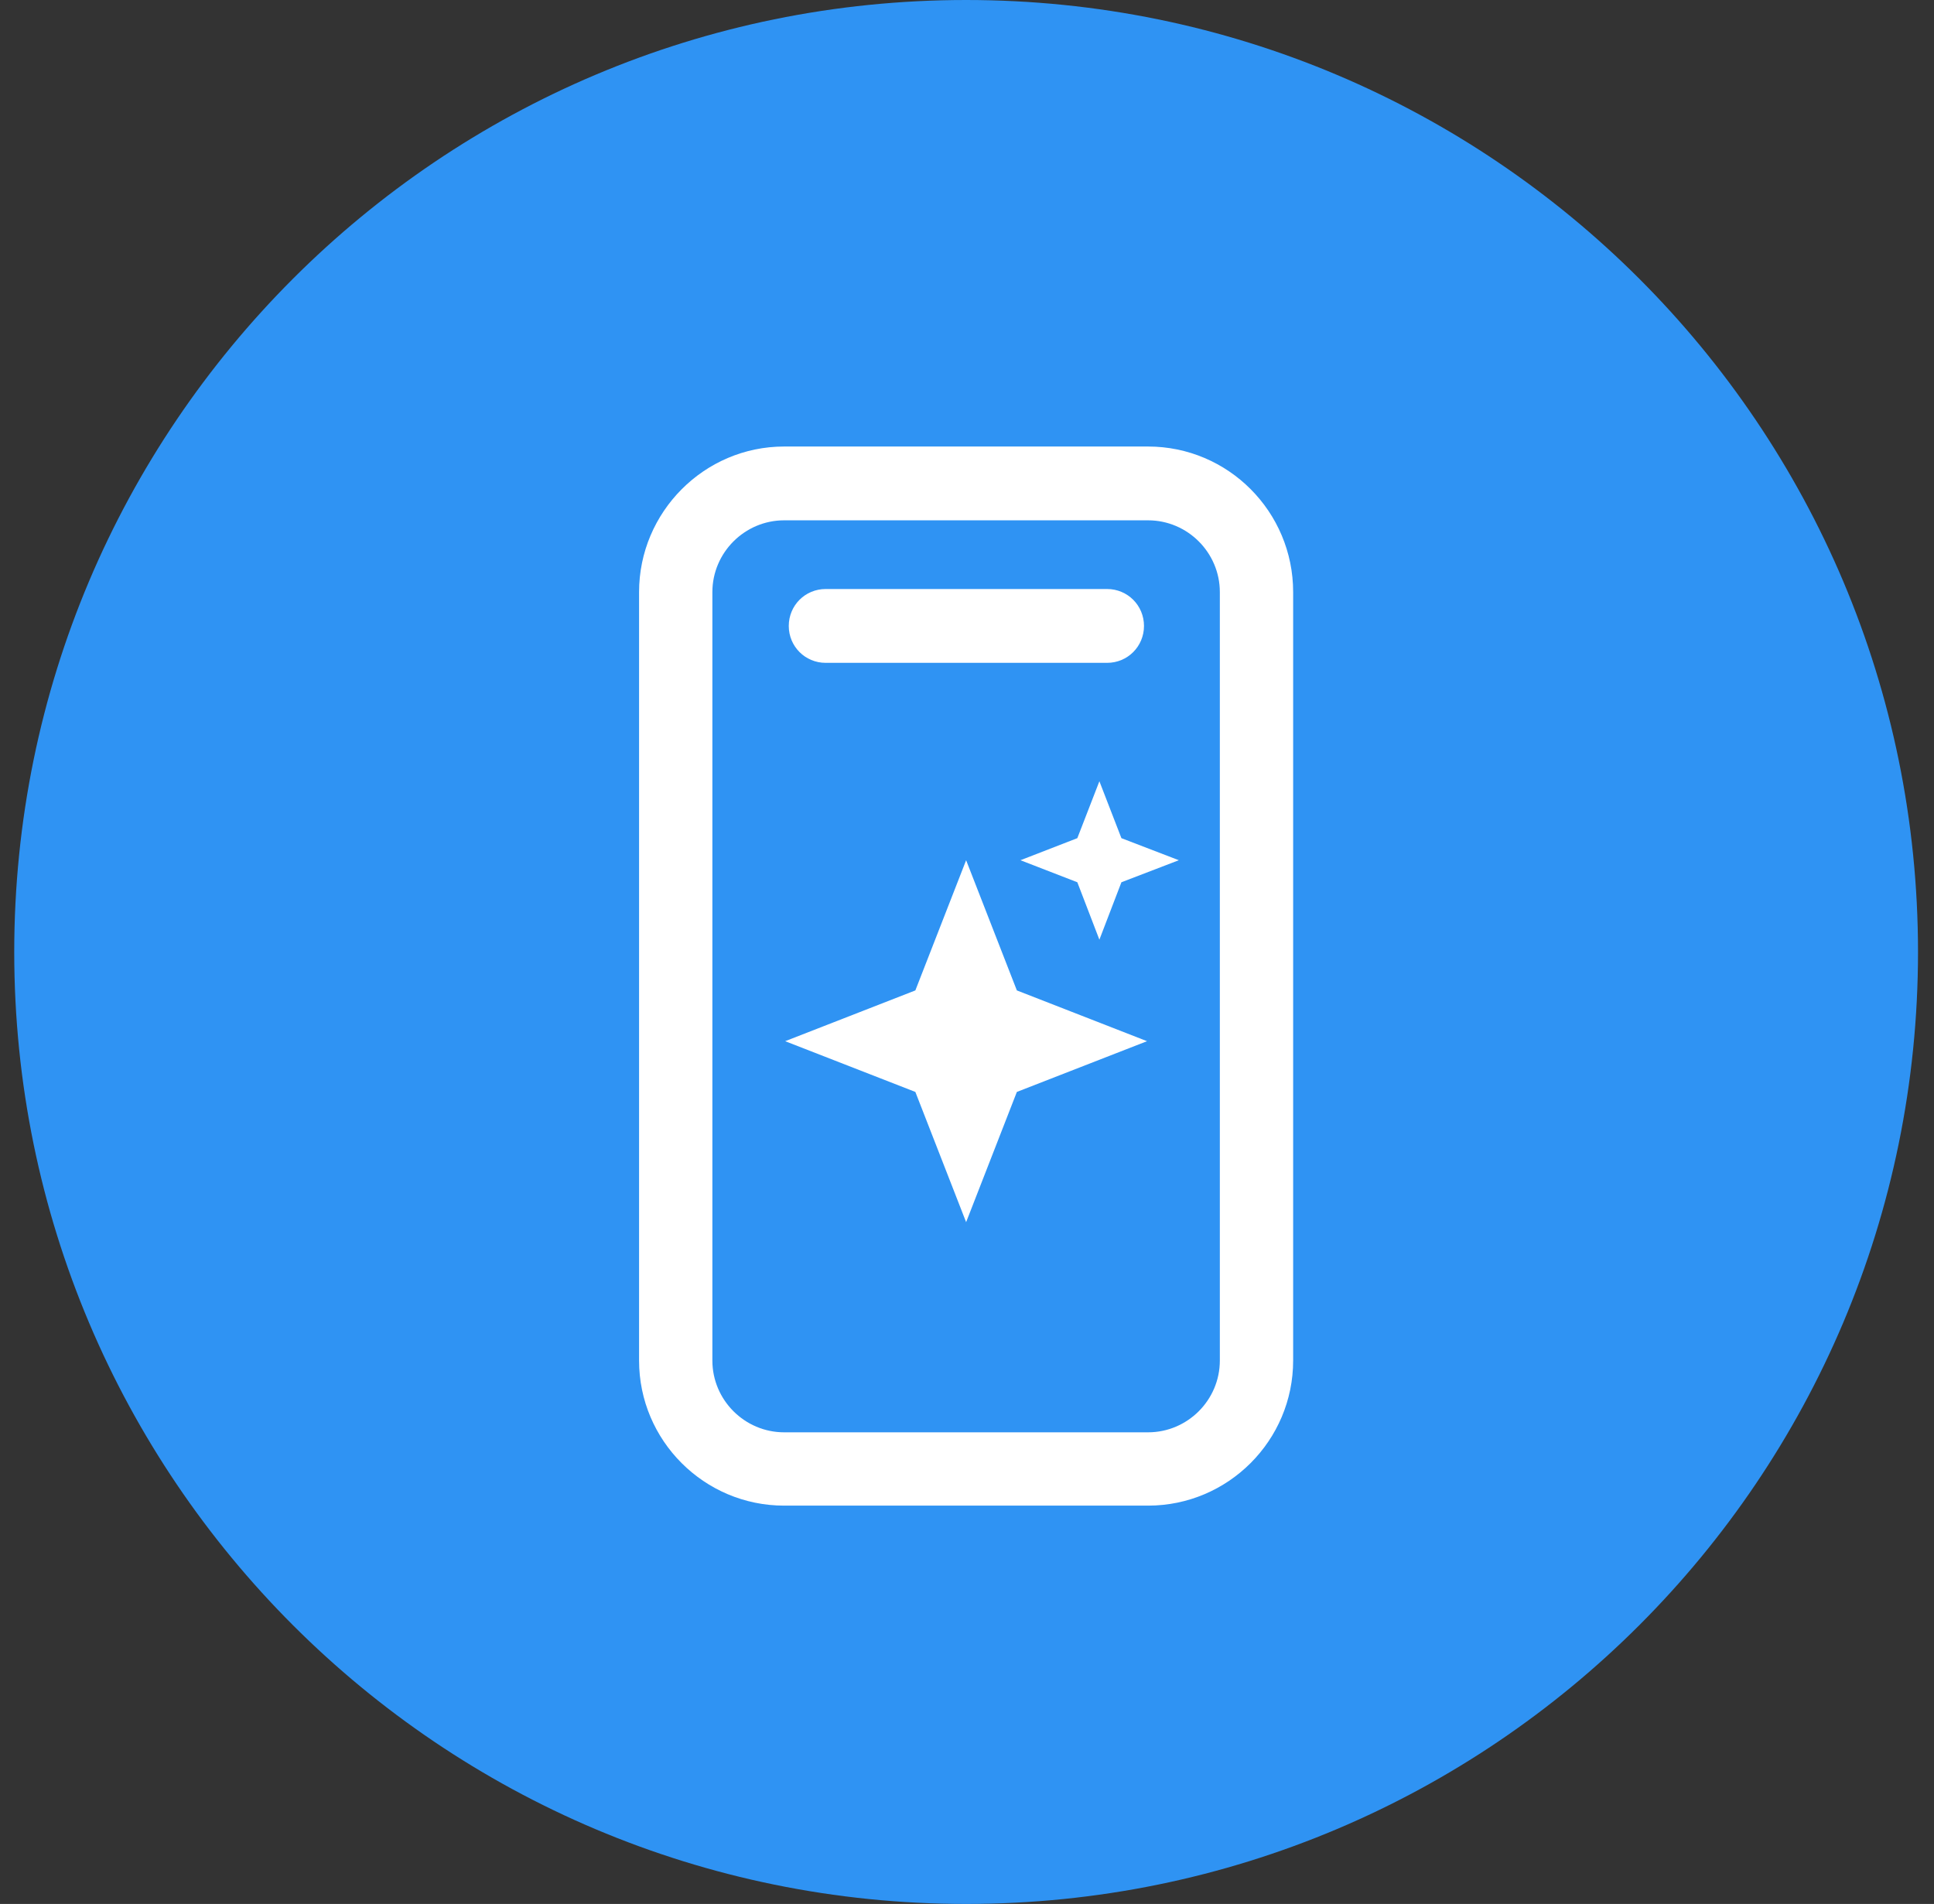 <svg width="64" height="63" viewBox="0 0 64 63" fill="none" xmlns="http://www.w3.org/2000/svg">
<rect x="0" y="0" width="64" height="63" fill="#333333" stroke="none"/>
<path d="M31.971 0C14.567 0 0.471 14.096 0.471 31.5C0.471 48.904 14.567 63 31.971 63C49.375 63 63.471 48.904 63.471 31.5C63.471 14.096 49.375 0 31.971 0Z" fill="#2F93F3"/>
<path d="M25.949 17.217C24.643 17.217 23.574 18.286 23.574 19.592V45.019C23.574 46.326 24.643 47.394 25.949 47.394H37.992C39.299 47.394 40.367 46.326 40.367 45.019V19.592C40.367 18.286 39.299 17.217 37.992 17.217H25.949ZM37.992 49.82H25.949C23.303 49.82 21.148 47.666 21.148 45.019V19.592C21.148 16.946 23.303 14.775 25.949 14.775H37.992C40.639 14.775 42.793 16.929 42.793 19.592V45.019C42.793 47.666 40.639 49.82 37.992 49.82Z" fill="white"/>
<path d="M36.636 21.933H27.323C26.644 21.933 26.102 21.39 26.102 20.712C26.102 20.033 26.644 19.49 27.323 19.49H36.636C37.314 19.49 37.857 20.033 37.857 20.712C37.857 21.39 37.314 21.933 36.636 21.933Z" fill="white"/>
<path d="M31.971 28.464L33.65 32.772L37.958 34.452L33.65 36.131L31.971 40.44L30.291 36.131L25.983 34.452L30.291 32.772L31.971 28.464Z" fill="white"/>
<path d="M36.381 25.851L37.11 27.734L39.01 28.464L37.11 29.193L36.381 31.093L35.651 29.193L33.769 28.464L35.651 27.734L36.381 25.851Z" fill="white"/>
</svg>
